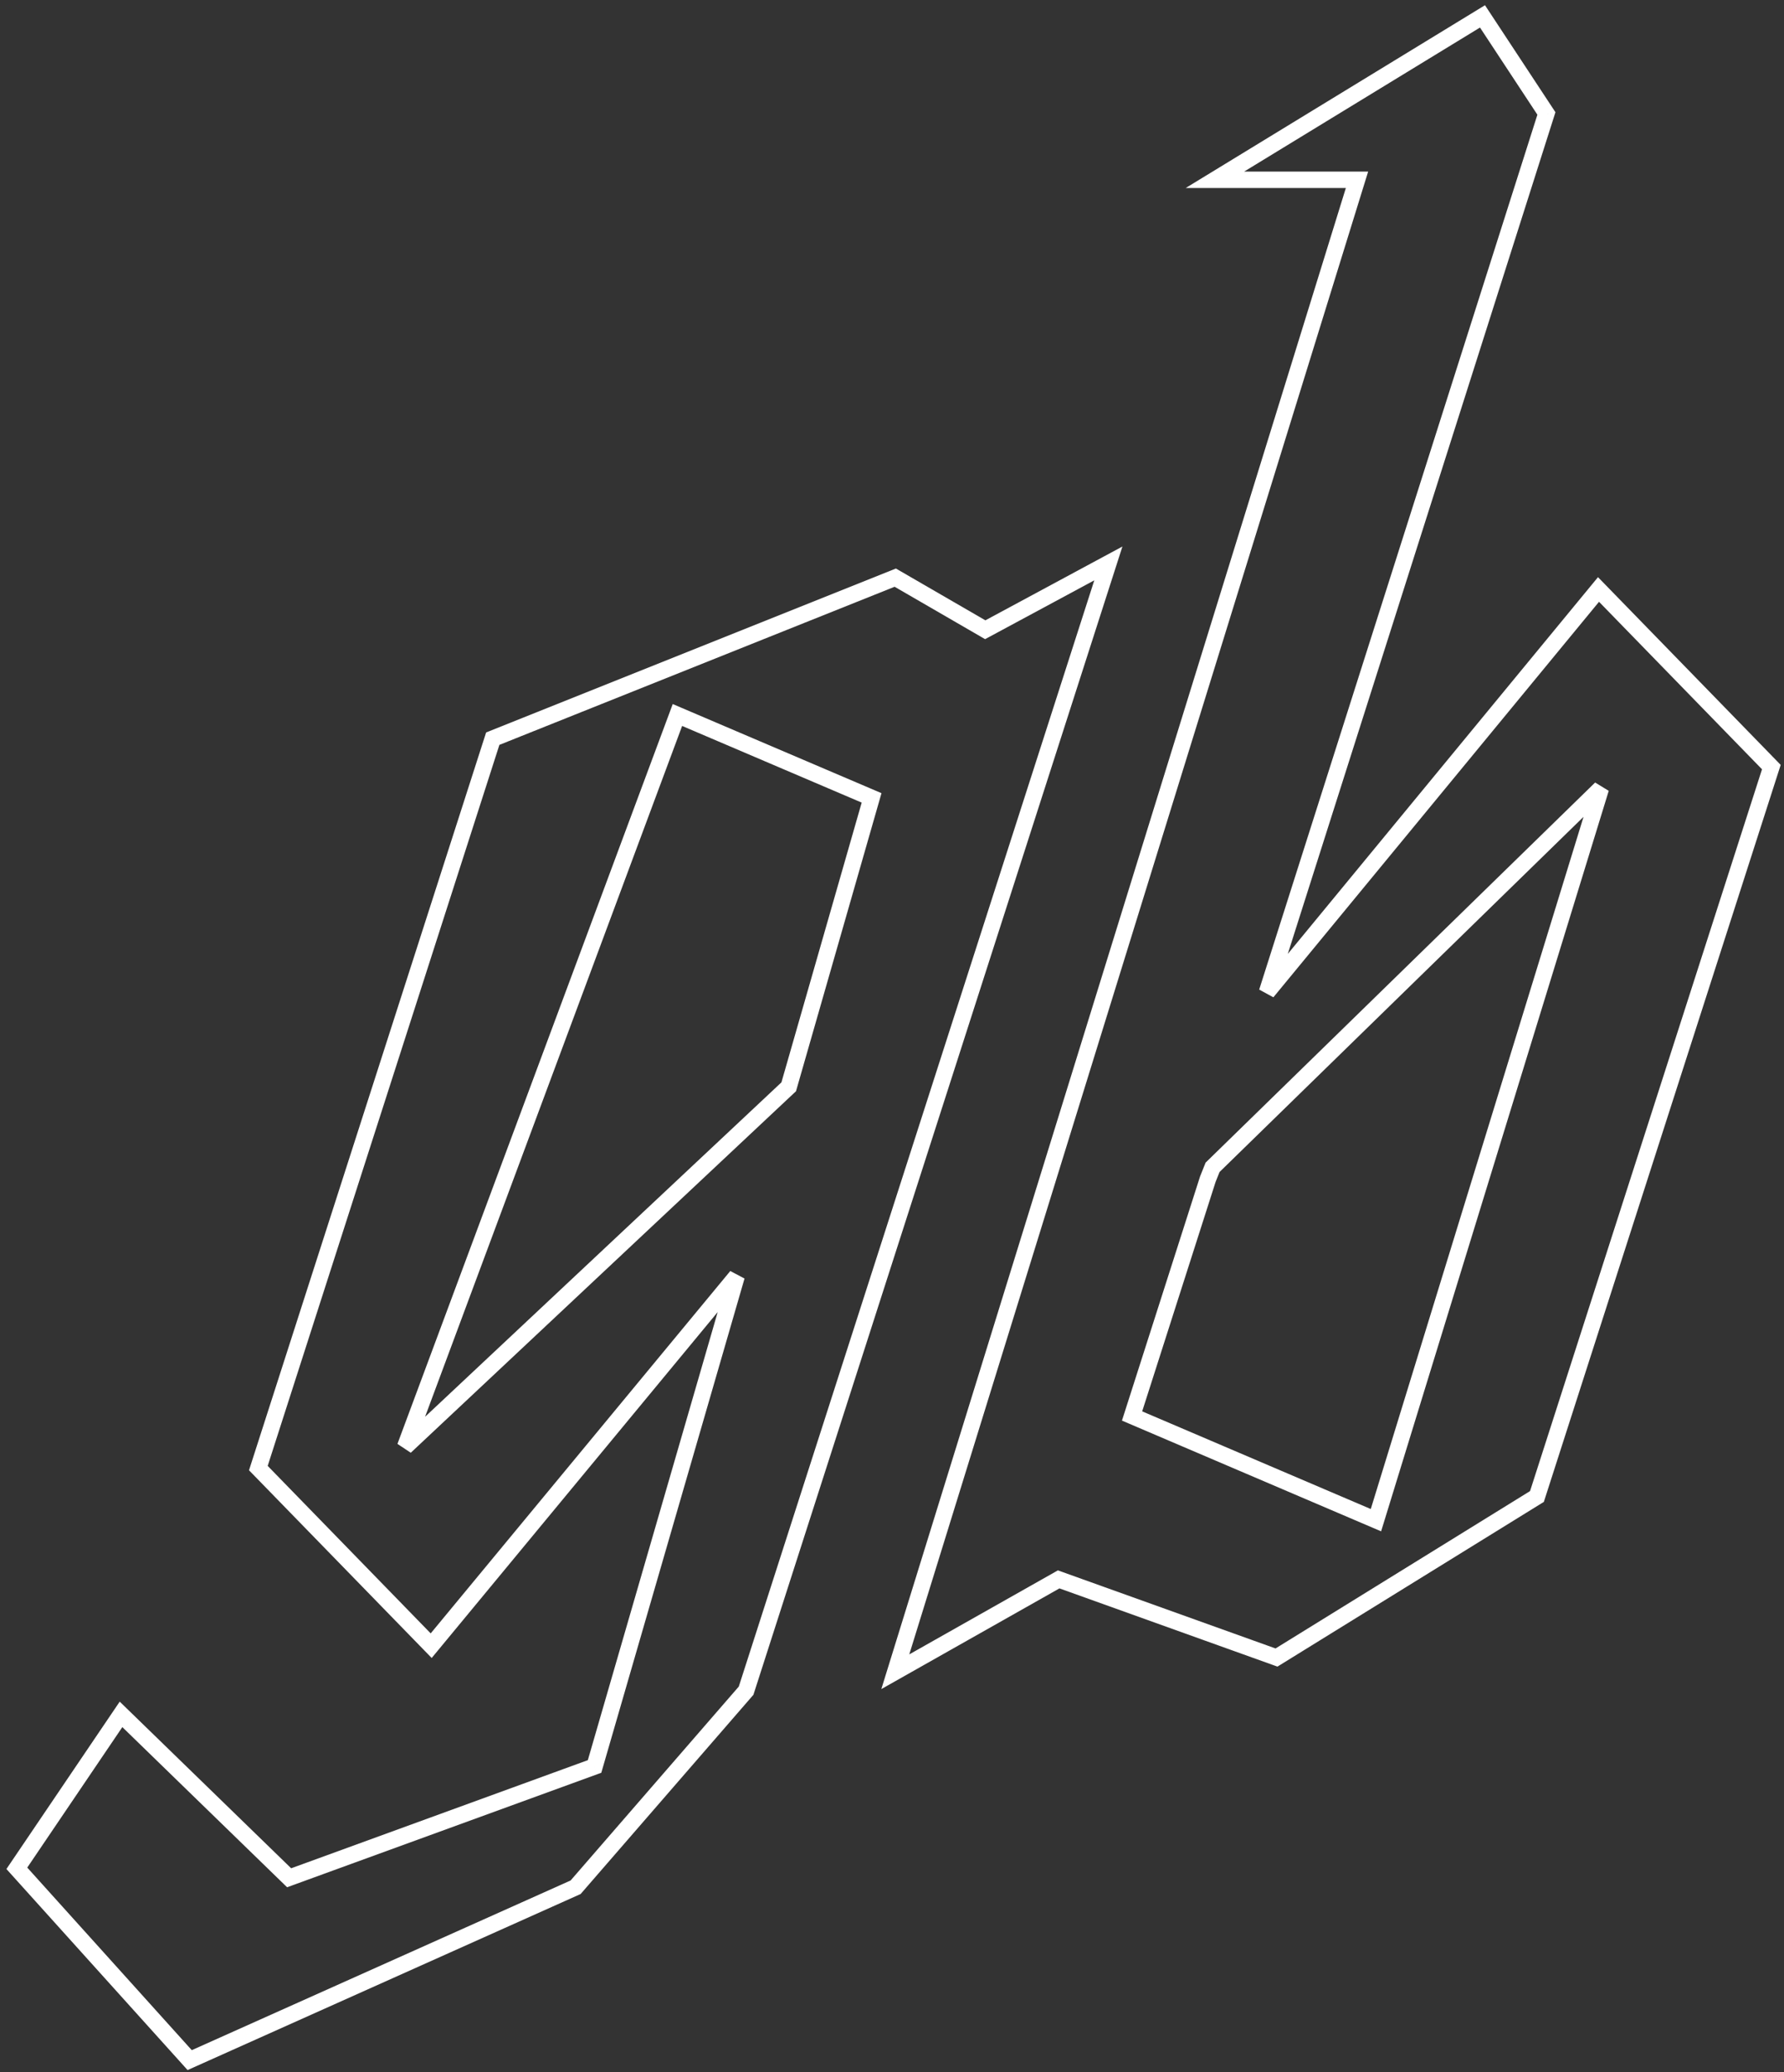 <svg width="217" height="252" viewBox="0 0 217 252" fill="none" xmlns="http://www.w3.org/2000/svg">
<rect x="0" y="0" width="217" height="252" fill="#333333" stroke="none"/>
<path d="M49.281 175.944L48.344 175.595L49.965 176.673L49.281 175.944ZM82.401 86.952L82.793 86.032L81.829 85.621L81.464 86.603L82.401 86.952ZM106.017 97.032L106.978 97.308L107.221 96.459L106.409 96.112L106.017 97.032ZM95.937 132.168L96.621 132.897L96.822 132.709L96.898 132.444L95.937 132.168ZM23.073 250.536L22.33 251.205L22.817 251.746L23.482 251.449L23.073 250.536ZM70.017 229.512L70.425 230.425L70.627 230.334L70.772 230.167L70.017 229.512ZM90.753 205.608L91.508 206.263L91.642 206.109L91.705 205.914L90.753 205.608ZM134.817 68.52L135.769 68.826L136.528 66.463L134.343 67.639L134.817 68.52ZM119.841 76.584L119.34 77.449L119.823 77.729L120.315 77.465L119.841 76.584ZM108.897 70.248L109.398 69.383L108.977 69.139L108.525 69.32L108.897 70.248ZM59.937 89.832L59.565 88.903L59.129 89.078L58.985 89.526L59.937 89.832ZM31.425 178.536L30.473 178.23L30.289 178.803L30.708 179.233L31.425 178.536ZM52.449 200.136L51.732 200.833L52.509 201.632L53.219 200.773L52.449 200.136ZM89.601 155.208L90.561 155.486L88.83 154.571L89.601 155.208ZM72.321 214.824L72.663 215.764L73.14 215.59L73.281 215.102L72.321 214.824ZM35.169 228.36L34.472 229.077L34.922 229.514L35.511 229.3L35.169 228.36ZM14.721 208.488L15.418 207.771L14.562 206.939L13.893 207.927L14.721 208.488ZM2.049 227.208L1.221 226.647L0.782 227.296L1.306 227.877L2.049 227.208ZM50.218 176.293L83.338 87.301L81.464 86.603L48.344 175.595L50.218 176.293ZM82.008 87.872L105.624 97.952L106.409 96.112L82.793 86.032L82.008 87.872ZM105.056 96.756L94.975 131.892L96.898 132.444L106.978 97.308L105.056 96.756ZM95.252 131.439L48.596 175.215L49.965 176.673L96.621 132.897L95.252 131.439ZM23.482 251.449L70.425 230.425L69.608 228.599L22.664 249.623L23.482 251.449ZM70.772 230.167L91.508 206.263L89.997 204.953L69.261 228.857L70.772 230.167ZM91.705 205.914L135.769 68.826L133.865 68.214L89.801 205.302L91.705 205.914ZM134.343 67.639L119.367 75.704L120.315 77.465L135.291 69.4L134.343 67.639ZM120.342 75.719L109.398 69.383L108.396 71.113L119.34 77.449L120.342 75.719ZM108.525 69.32L59.565 88.903L60.308 90.76L109.268 71.177L108.525 69.32ZM58.985 89.526L30.473 178.23L32.377 178.842L60.889 90.138L58.985 89.526ZM30.708 179.233L51.732 200.833L53.165 199.439L32.141 177.839L30.708 179.233ZM53.219 200.773L90.371 155.845L88.83 154.571L51.678 199.499L53.219 200.773ZM88.64 154.93L71.36 214.546L73.281 215.102L90.561 155.486L88.64 154.93ZM71.978 213.884L34.826 227.42L35.511 229.3L72.663 215.764L71.978 213.884ZM35.866 227.643L15.418 207.771L14.024 209.205L34.472 229.077L35.866 227.643ZM13.893 207.927L1.221 226.647L2.877 227.769L15.549 209.049L13.893 207.927ZM1.306 227.877L22.33 251.205L23.816 249.867L2.792 226.539L1.306 227.877ZM167.365 184.872L166.972 185.792L167.994 186.228L168.321 185.166L167.365 184.872ZM137.701 172.2L136.749 171.895L136.471 172.762L137.308 173.12L137.701 172.2ZM146.917 143.4L145.989 143.029L145.976 143.061L145.965 143.095L146.917 143.4ZM147.493 141.96L146.795 141.244L146.643 141.392L146.565 141.589L147.493 141.96ZM194.725 95.88L195.681 96.174L194.027 95.164L194.725 95.88ZM155.269 201.576L154.932 202.517L155.385 202.68L155.795 202.427L155.269 201.576ZM186.949 181.992L187.475 182.843L187.789 182.649L187.901 182.298L186.949 181.992ZM215.461 93.288L216.413 93.594L216.597 93.022L216.178 92.591L215.461 93.288ZM194.437 71.688L195.154 70.99L194.375 70.19L193.665 71.052L194.437 71.688ZM154.117 120.648L153.164 120.345L154.889 121.284L154.117 120.648ZM188.101 13.8L189.054 14.103L189.199 13.648L188.936 13.25L188.101 13.8ZM180.325 1.992L181.16 1.442L180.629 0.635L179.804 1.139L180.325 1.992ZM147.781 21.864L147.26 21.011L144.225 22.864H147.781V21.864ZM165.061 21.864L166.017 22.16L166.418 20.864H165.061V21.864ZM108.901 203.304L107.946 203.008L107.202 205.413L109.393 204.175L108.901 203.304ZM128.773 192.072L129.111 191.131L128.68 190.976L128.281 191.201L128.773 192.072ZM167.758 183.952L138.094 171.28L137.308 173.12L166.972 185.792L167.758 183.952ZM138.654 172.505L147.87 143.705L145.965 143.095L136.749 171.895L138.654 172.505ZM147.846 143.771L148.422 142.331L146.565 141.589L145.989 143.029L147.846 143.771ZM148.192 142.676L195.424 96.596L194.027 95.164L146.795 141.244L148.192 142.676ZM193.769 95.586L166.409 184.578L168.321 185.166L195.681 96.174L193.769 95.586ZM155.795 202.427L187.475 182.843L186.423 181.141L154.743 200.725L155.795 202.427ZM187.901 182.298L216.413 93.594L214.509 92.982L185.997 181.686L187.901 182.298ZM216.178 92.591L195.154 70.99L193.721 72.385L214.745 93.986L216.178 92.591ZM193.665 71.052L153.345 120.012L154.889 121.284L195.209 72.324L193.665 71.052ZM155.07 120.951L189.054 14.103L187.148 13.497L153.164 120.345L155.07 120.951ZM188.936 13.25L181.16 1.442L179.49 2.542L187.266 14.35L188.936 13.25ZM179.804 1.139L147.26 21.011L148.302 22.718L180.846 2.845L179.804 1.139ZM147.781 22.864H165.061V20.864H147.781V22.864ZM164.106 21.568L107.946 203.008L109.857 203.6L166.017 22.16L164.106 21.568ZM109.393 204.175L129.265 192.943L128.281 191.201L108.409 202.433L109.393 204.175ZM128.436 193.013L154.932 202.517L155.607 200.635L129.111 191.131L128.436 193.013Z" fill="white"/>
</svg>
